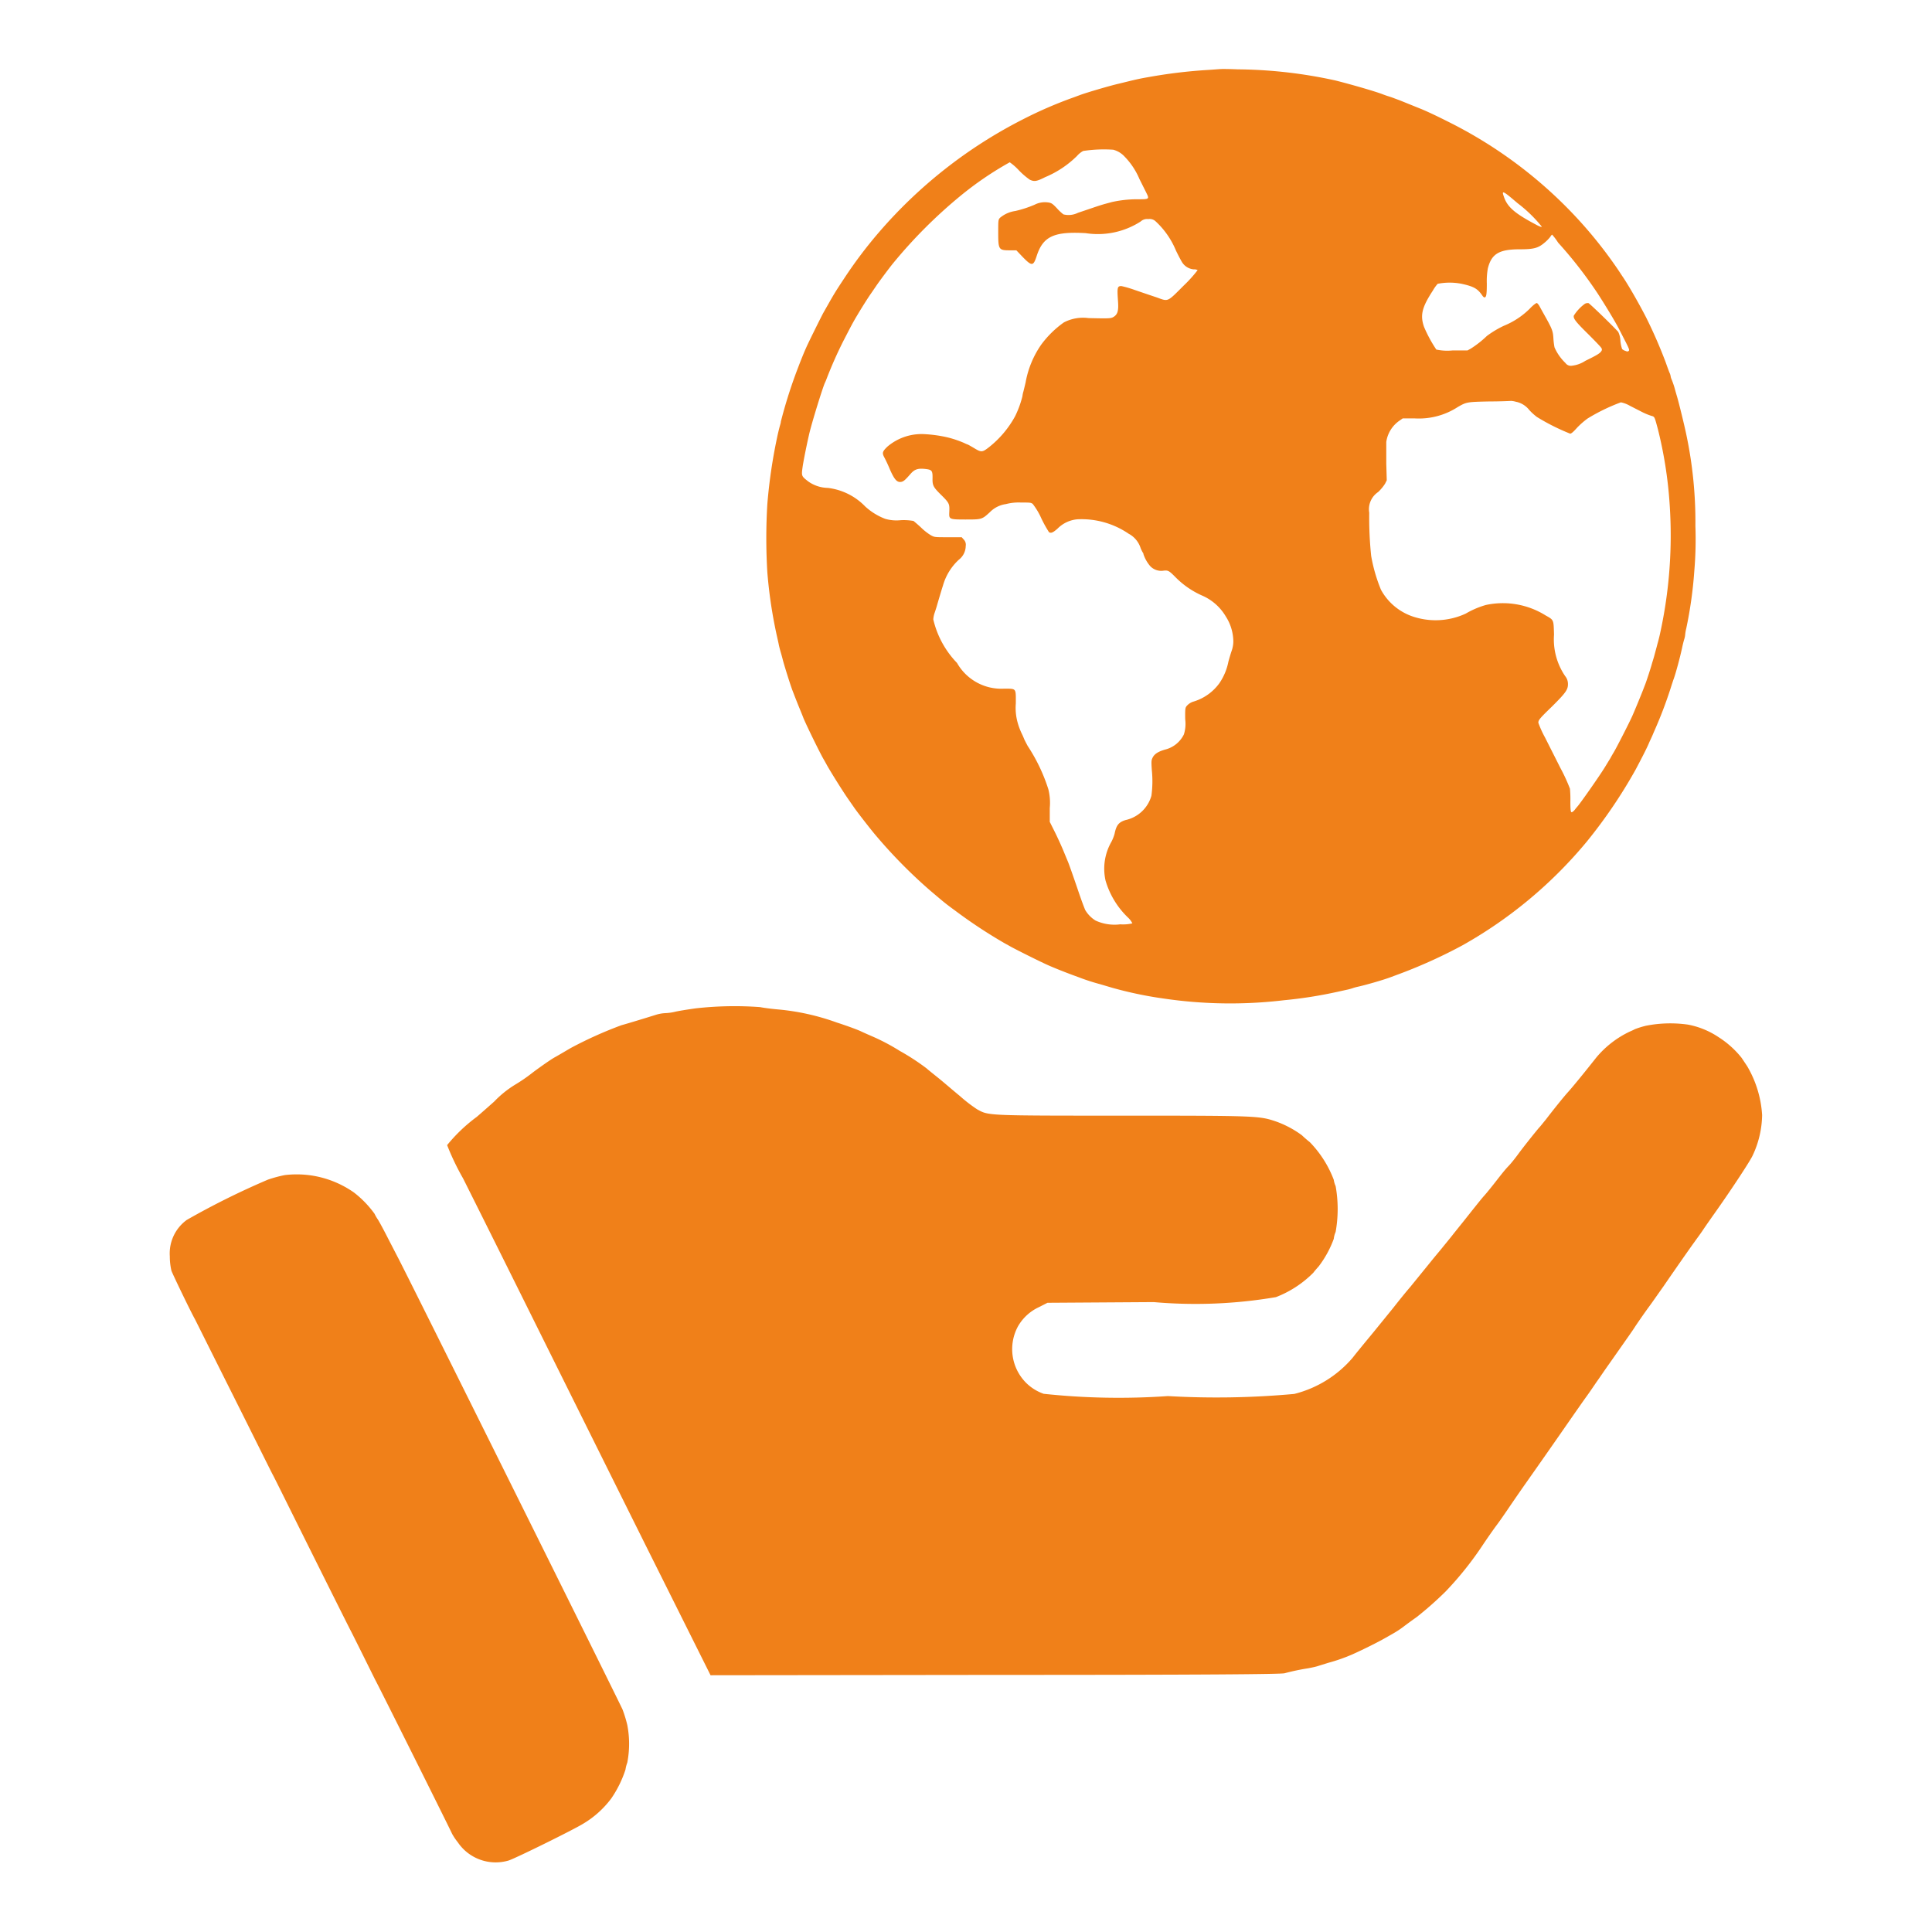 <svg xmlns="http://www.w3.org/2000/svg" xmlns:xlink="http://www.w3.org/1999/xlink" width="28" height="28" viewBox="0 0 28 28">
  <defs>
    <clipPath id="clip-path">
      <rect id="Rectangle_240972" data-name="Rectangle 240972" width="28" height="28" transform="translate(-11353 -6171)" fill="#f08019"/>
    </clipPath>
  </defs>
  <g id="Supportive_Environment" data-name="Supportive Environment" transform="translate(11353 6171)" clip-path="url(#clip-path)">
    <g id="Group_288737" data-name="Group 288737" transform="translate(-12.539 4.038)">
      <g id="hO8q4001" transform="translate(-11338 -6160.456)">
        <path id="Path_594016" data-name="Path 594016" d="M238.6-910.856c-.121.017-.257.039-.3.05a.73.73,0,0,1-.137.019.547.547,0,0,0-.137.024c-.091.029-.411.127-.5.151a5.839,5.839,0,0,0-.734.33c-.079.046-.185.109-.236.137s-.19.125-.31.214a2.423,2.423,0,0,1-.265.183,1.5,1.5,0,0,0-.3.243c-.079.07-.193.171-.253.222a2.349,2.349,0,0,0-.429.409,3.669,3.669,0,0,0,.231.482c.022.043.412.823.866,1.737s1.251,2.517,1.772,3.564l.949,1.9,4.126-.005c3.033,0,4.144-.01,4.193-.024a3.3,3.3,0,0,1,.342-.072c.048-.009.109-.022.137-.031s.1-.031.154-.048a2.538,2.538,0,0,0,.351-.123c.175-.079.368-.176.47-.234l.147-.084a1.4,1.4,0,0,0,.145-.1c.055-.041.128-.094.163-.118a4.972,4.972,0,0,0,.426-.376,4.835,4.835,0,0,0,.537-.672c.058-.087.147-.215.2-.286s.13-.183.174-.248.145-.212.224-.325c.248-.352.411-.585.717-1.026.053-.075.139-.2.193-.274s.121-.176.154-.222.109-.159.174-.25c.267-.38.339-.482.363-.52s.135-.2.221-.317c.038-.051.127-.18.2-.282.152-.222.4-.577.457-.654.021-.031.074-.1.115-.162s.13-.188.2-.287c.234-.332.481-.71.517-.787a1.419,1.419,0,0,0,.14-.592,1.585,1.585,0,0,0-.216-.707l-.082-.123a1.36,1.36,0,0,0-.335-.3,1.187,1.187,0,0,0-.445-.181,1.82,1.82,0,0,0-.606.017,1.284,1.284,0,0,0-.161.05c-.015.009-.048.024-.072.034a1.428,1.428,0,0,0-.486.376c-.188.238-.344.428-.409.5s-.205.246-.323.4c-.038.046-.08.1-.1.12-.067.079-.238.294-.3.38-.039.053-.1.132-.145.178s-.12.142-.176.214-.133.168-.171.21-.1.121-.142.173-.111.14-.159.2-.12.149-.164.205-.108.133-.14.173-.113.135-.176.214l-.291.358c-.1.116-.21.257-.253.311l-.282.347c-.113.137-.248.3-.3.368a1.633,1.633,0,0,1-.847.525,12.353,12.353,0,0,1-1.831.031,10.232,10.232,0,0,1-1.8-.033.677.677,0,0,1-.26-.164.692.692,0,0,1-.113-.813.677.677,0,0,1,.3-.277l.128-.065,1.54-.01a6.945,6.945,0,0,0,1.771-.072,1.547,1.547,0,0,0,.542-.354c.01-.014.044-.055.077-.091a1.511,1.511,0,0,0,.219-.4.344.344,0,0,1,.027-.1,1.882,1.882,0,0,0,0-.664.346.346,0,0,1-.027-.091,1.587,1.587,0,0,0-.347-.546c-.031-.024-.082-.068-.115-.1a1.454,1.454,0,0,0-.376-.2c-.243-.082-.275-.084-2.231-.084-1.984,0-1.93,0-2.1-.092a2.2,2.2,0,0,1-.25-.193c-.1-.082-.236-.2-.313-.262s-.154-.123-.169-.138a3.314,3.314,0,0,0-.388-.253,2.992,2.992,0,0,0-.411-.216c-.027-.012-.1-.043-.152-.068s-.214-.084-.351-.128a3.382,3.382,0,0,0-.857-.19c-.1-.009-.212-.024-.253-.033A5.029,5.029,0,0,0,238.6-910.856Z" transform="translate(-230.98 910.888)" fill="#f08019"/>
        <path id="Path_594017" data-name="Path 594017" d="M1.668-768.388a1.851,1.851,0,0,0-.248.067,11.37,11.37,0,0,0-1.174.583.6.6,0,0,0-.246.527A.91.91,0,0,0,.024-767c.021.056.277.589.34.7.01.019.263.527.565,1.129s.553,1.11.565,1.129.263.527.563,1.129.553,1.107.561,1.121.089.176.18.359.173.349.183.368c.055.1,1.109,2.212,1.109,2.222a.847.847,0,0,0,.084.125.662.662,0,0,0,.739.263c.123-.043.936-.445,1.074-.53a1.4,1.4,0,0,0,.412-.37,1.61,1.61,0,0,0,.205-.417.47.47,0,0,1,.026-.1,1.434,1.434,0,0,0,0-.547,1.844,1.844,0,0,0-.068-.222c-.033-.082-3.162-6.38-3.257-6.554l-.137-.265c-.067-.132-.137-.262-.156-.289s-.038-.063-.044-.077a1.489,1.489,0,0,0-.3-.31,1.451,1.451,0,0,0-.607-.245A1.463,1.463,0,0,0,1.668-768.388Z" transform="translate(0 770.836)" fill="#f08019"/>
      </g>
      <g id="aQQIWD01" transform="translate(-11329.354 -6174.038)">
        <path id="Path_593999" data-name="Path 593999" d="M8.584-1531.608c-.016,0-.116.009-.222.015a7.37,7.37,0,0,0-.816.1c-.128.022-.174.032-.353.076l-.086.021c-.135.031-.478.132-.569.167l-.081.03a6.078,6.078,0,0,0-.734.317,6.849,6.849,0,0,0-2.091,1.639,6.466,6.466,0,0,0-.5.662c-.127.192-.148.226-.242.392l-.063.111c-.026.046-.21.417-.247.5s-.053.123-.1.242c-.022.058-.049.128-.059.156a7.039,7.039,0,0,0-.211.68c0,.019-.012.053-.018.076s-.018.07-.026.106a7.61,7.61,0,0,0-.152,1.013,8.152,8.152,0,0,0,0,.992,6.748,6.748,0,0,0,.142.937c.008.036.019.084.023.106s.018.077.031.121.026.094.03.111c.032.116.113.372.139.438.005.014.017.043.025.065.066.171.1.246.135.338.051.12.237.5.289.589.019.033.041.072.048.086.056.1.217.358.3.479l.091.131c.045.067.231.305.3.388a7.273,7.273,0,0,0,.813.827c.184.155.2.172.354.284a7.227,7.227,0,0,0,.718.474l.076.042c.061.036.428.22.552.275.069.031.213.09.37.148l.079.029a3.027,3.027,0,0,0,.309.1l.176.052a5.636,5.636,0,0,0,.74.155,6.6,6.6,0,0,0,1.748.025,6.331,6.331,0,0,0,.766-.12l.136-.03a.739.739,0,0,0,.1-.027c.014-.005.043-.013.065-.018.106-.022.376-.1.473-.137l.156-.058a7.282,7.282,0,0,0,.889-.405,6.416,6.416,0,0,0,1.8-1.5,7.272,7.272,0,0,0,.71-1.046c.114-.215.174-.335.2-.4.019-.041.047-.1.063-.141a6.26,6.26,0,0,0,.242-.63c.019-.061.041-.127.048-.146.029-.079.089-.3.121-.448.009-.044.023-.1.031-.125a.29.29,0,0,0,.014-.069.568.568,0,0,1,.015-.086,6.06,6.06,0,0,0,.117-.833,5.429,5.429,0,0,0,.016-.655,6.129,6.129,0,0,0-.134-1.335c-.026-.125-.106-.452-.132-.539-.014-.047-.029-.1-.033-.116a1.254,1.254,0,0,0-.046-.134.164.164,0,0,1-.014-.047.174.174,0,0,0-.015-.047c-.008-.018-.033-.086-.055-.149a6.88,6.88,0,0,0-.288-.66c-.109-.211-.243-.443-.326-.569-.021-.03-.058-.088-.084-.126a6.379,6.379,0,0,0-.759-.916,6.485,6.485,0,0,0-1.707-1.225c-.166-.084-.325-.158-.4-.187l-.146-.059-.141-.057-.081-.03c-.03-.012-.069-.025-.086-.03s-.055-.018-.086-.03c-.114-.044-.466-.145-.685-.2a6.831,6.831,0,0,0-1.416-.161C8.719-1531.609,8.6-1531.61,8.584-1531.608Zm-1.556,1.169a.345.345,0,0,1,.164.1,1.051,1.051,0,0,1,.214.323l.1.2c.046.093.044.095-.121.095a1.68,1.68,0,0,0-.377.04l-.1.027c-.033.009-.113.034-.176.056l-.216.073a.307.307,0,0,1-.211.023.707.707,0,0,1-.093-.087c-.058-.062-.078-.077-.116-.084a.327.327,0,0,0-.207.03,1.606,1.606,0,0,1-.282.092.439.439,0,0,0-.223.1c-.023.028-.024.033-.024.209,0,.25.007.26.163.261h.1l.095.1c.131.133.151.131.2-.02.092-.282.25-.356.71-.329a1.147,1.147,0,0,0,.795-.168.14.14,0,0,1,.113-.036.127.127,0,0,1,.1.028,1.2,1.2,0,0,1,.3.429c.042.086.086.169.1.185a.222.222,0,0,0,.159.087.1.1,0,0,1,.055.011,1.929,1.929,0,0,1-.2.222c-.245.245-.222.235-.391.174l-.131-.044-.191-.065a1.539,1.539,0,0,0-.192-.056c-.059,0-.063.019-.049.219.01.139-.005.19-.063.227-.04.024-.058.025-.365.018a.6.6,0,0,0-.357.063,1.441,1.441,0,0,0-.328.322,1.382,1.382,0,0,0-.226.547c-.01.044-.024.1-.032.132a.386.386,0,0,0-.014.068,1.451,1.451,0,0,1-.106.29,1.465,1.465,0,0,1-.385.454c-.091.07-.106.071-.21.008-.047-.028-.088-.051-.091-.051a.468.468,0,0,1-.055-.024,1.509,1.509,0,0,0-.242-.081,1.937,1.937,0,0,0-.351-.047.766.766,0,0,0-.515.18c-.077.074-.082.094-.044.163.016.03.05.1.077.166.062.143.1.185.147.185s.07-.022.156-.12c.06-.068.111-.082.231-.066.076.011.087.028.085.132s.009.128.128.245.119.131.115.239-.012.114.23.114.243,0,.36-.108a.4.4,0,0,1,.229-.115.739.739,0,0,1,.219-.023c.13,0,.145,0,.171.02a1.008,1.008,0,0,1,.125.21,1.771,1.771,0,0,0,.111.2c.029.018.057.007.123-.051a.461.461,0,0,1,.288-.136,1.213,1.213,0,0,1,.743.209.359.359,0,0,1,.174.209.48.48,0,0,0,.032.065.037.037,0,0,1,.009.023.507.507,0,0,0,.1.175.22.22,0,0,0,.188.064c.07-.009.083,0,.182.1a1.252,1.252,0,0,0,.386.263.739.739,0,0,1,.337.3.683.683,0,0,1,.109.346.41.41,0,0,1-.026.158c-.014.042-.034.11-.045.151a.841.841,0,0,1-.131.313.718.718,0,0,1-.372.265.206.206,0,0,0-.108.073c-.015.024-.017.048-.015.185a.51.51,0,0,1-.019.218.414.414,0,0,1-.256.216c-.114.03-.174.068-.2.127-.016.033-.017.052-.009.174a1.553,1.553,0,0,1-.006.373.5.5,0,0,1-.375.352c-.1.031-.134.076-.159.2a.608.608,0,0,1-.045.114.785.785,0,0,0-.086.561,1.214,1.214,0,0,0,.329.541.282.282,0,0,1,.06.081.586.586,0,0,1-.176.014.652.652,0,0,1-.358-.055.444.444,0,0,1-.15-.154c-.032-.079-.053-.138-.089-.242-.082-.242-.144-.417-.161-.458-.005-.011-.034-.081-.064-.154s-.088-.2-.127-.278l-.072-.144,0-.2a.818.818,0,0,0-.02-.271,2.526,2.526,0,0,0-.3-.629c-.026-.049-.048-.092-.048-.093s-.013-.032-.028-.066a.969.969,0,0,1-.075-.2.791.791,0,0,1-.021-.257c0-.227.013-.214-.178-.214a.738.738,0,0,1-.674-.373,1.348,1.348,0,0,1-.344-.631.368.368,0,0,1,.021-.1c.011-.032.024-.074.029-.09.023-.082.081-.275.09-.3a.807.807,0,0,1,.23-.375.255.255,0,0,0,.1-.2.106.106,0,0,0-.029-.093l-.029-.033h-.2c-.193,0-.194,0-.248-.029a.819.819,0,0,1-.142-.112c-.048-.045-.1-.088-.109-.095a.824.824,0,0,0-.186-.011.583.583,0,0,1-.225-.02.906.906,0,0,1-.289-.179.9.9,0,0,0-.542-.269.506.506,0,0,1-.284-.094c-.1-.079-.1-.075-.079-.224.017-.106.056-.3.091-.453.039-.172.2-.689.231-.754a.571.571,0,0,0,.024-.057,6.017,6.017,0,0,1,.244-.55c.1-.193.133-.26.207-.382.055-.093.154-.25.19-.3l.076-.111c.04-.06.2-.275.252-.337a7.056,7.056,0,0,1,.969-.969,4.819,4.819,0,0,1,.716-.488.81.81,0,0,1,.132.116,1.079,1.079,0,0,0,.158.136c.065.031.1.026.222-.036a1.449,1.449,0,0,0,.462-.307.325.325,0,0,1,.09-.073A1.992,1.992,0,0,1,7.028-1530.439Zm5.858.774a2.014,2.014,0,0,1,.352.341c0,.008-.031,0-.085-.03-.305-.161-.413-.254-.463-.4C12.652-1529.857,12.671-1529.849,12.886-1529.665Zm.589.573a6.209,6.209,0,0,1,.571.734c.1.153.264.422.317.529.02.038.061.12.093.181.047.094.054.113.042.124s-.021.012-.049,0a.123.123,0,0,1-.047-.026.486.486,0,0,1-.025-.122.319.319,0,0,0-.032-.128c-.083-.092-.413-.411-.431-.416a.085.085,0,0,0-.052.01.621.621,0,0,0-.16.171c-.01.042.025.088.208.268.1.1.183.186.19.2a.037.037,0,0,1,0,.048c-.021.032-.064.058-.232.14a.439.439,0,0,1-.193.07.094.094,0,0,1-.094-.039.7.7,0,0,1-.159-.227,1.019,1.019,0,0,1-.016-.133c-.007-.109-.018-.136-.145-.361-.017-.03-.042-.076-.055-.1s-.032-.047-.041-.048-.049.026-.1.08a1.139,1.139,0,0,1-.376.249,1.428,1.428,0,0,0-.247.148,1.466,1.466,0,0,1-.231.182l-.05.028h-.218a.756.756,0,0,1-.234-.013,1.948,1.948,0,0,1-.178-.329c-.058-.168-.031-.282.127-.524a.586.586,0,0,1,.071-.1.908.908,0,0,1,.347,0c.179.04.231.07.3.17.009.015.023.027.031.027.027,0,.034-.041.034-.2a1.042,1.042,0,0,1,.015-.22c.053-.211.162-.277.463-.277.2,0,.264-.017.353-.091a.582.582,0,0,0,.088-.088c.011-.018.023-.033.028-.033A.928.928,0,0,1,13.475-1529.092Zm-.6,2.308a.329.329,0,0,1,.182.118.824.824,0,0,0,.11.1,3.094,3.094,0,0,0,.482.242c.016,0,.048-.027.1-.086a1.147,1.147,0,0,1,.153-.134,2.734,2.734,0,0,1,.482-.234.425.425,0,0,1,.129.049l.176.09a.955.955,0,0,0,.131.055c.055.016.049.005.1.193a6.093,6.093,0,0,1,.171,1.093,6.629,6.629,0,0,1-.142,1.884c-.008.036-.021.088-.029.116s-.021.08-.031.116-.022.083-.029.106-.021.068-.03.1c-.018.064-.077.245-.094.287-.005.014-.017.043-.025.065-.032.084-.132.326-.16.388-.049.11-.228.459-.268.526-.021.035-.041.07-.045.078s-.015.027-.025.042l-.061.1c-.086.14-.372.546-.4.572,0,0-.019.022-.034.042s-.037.038-.047.038-.019-.009-.019-.149a1.7,1.7,0,0,0-.006-.191,2.532,2.532,0,0,0-.138-.3l-.225-.446a1.457,1.457,0,0,1-.095-.21c0-.04.019-.063.2-.238.194-.193.23-.242.229-.322a.18.18,0,0,0-.041-.117.946.946,0,0,1-.161-.6c-.007-.218,0-.211-.122-.279a1.17,1.17,0,0,0-.866-.151,1.268,1.268,0,0,0-.292.125,1.037,1.037,0,0,1-.728.054.827.827,0,0,1-.5-.4,2.326,2.326,0,0,1-.142-.491,5.3,5.3,0,0,1-.028-.625.3.3,0,0,1,.129-.3.659.659,0,0,0,.1-.12l.025-.05-.007-.242c0-.138,0-.273,0-.314a.452.452,0,0,1,.192-.309l.046-.032H11.4a1.035,1.035,0,0,0,.62-.165c.127-.073.133-.074.458-.081.163,0,.306-.007.317-.008A.361.361,0,0,1,12.871-1526.784Z" transform="translate(-2 1531.609)" fill="#f08019"/>
      </g>
    </g>
  </g>
</svg>
